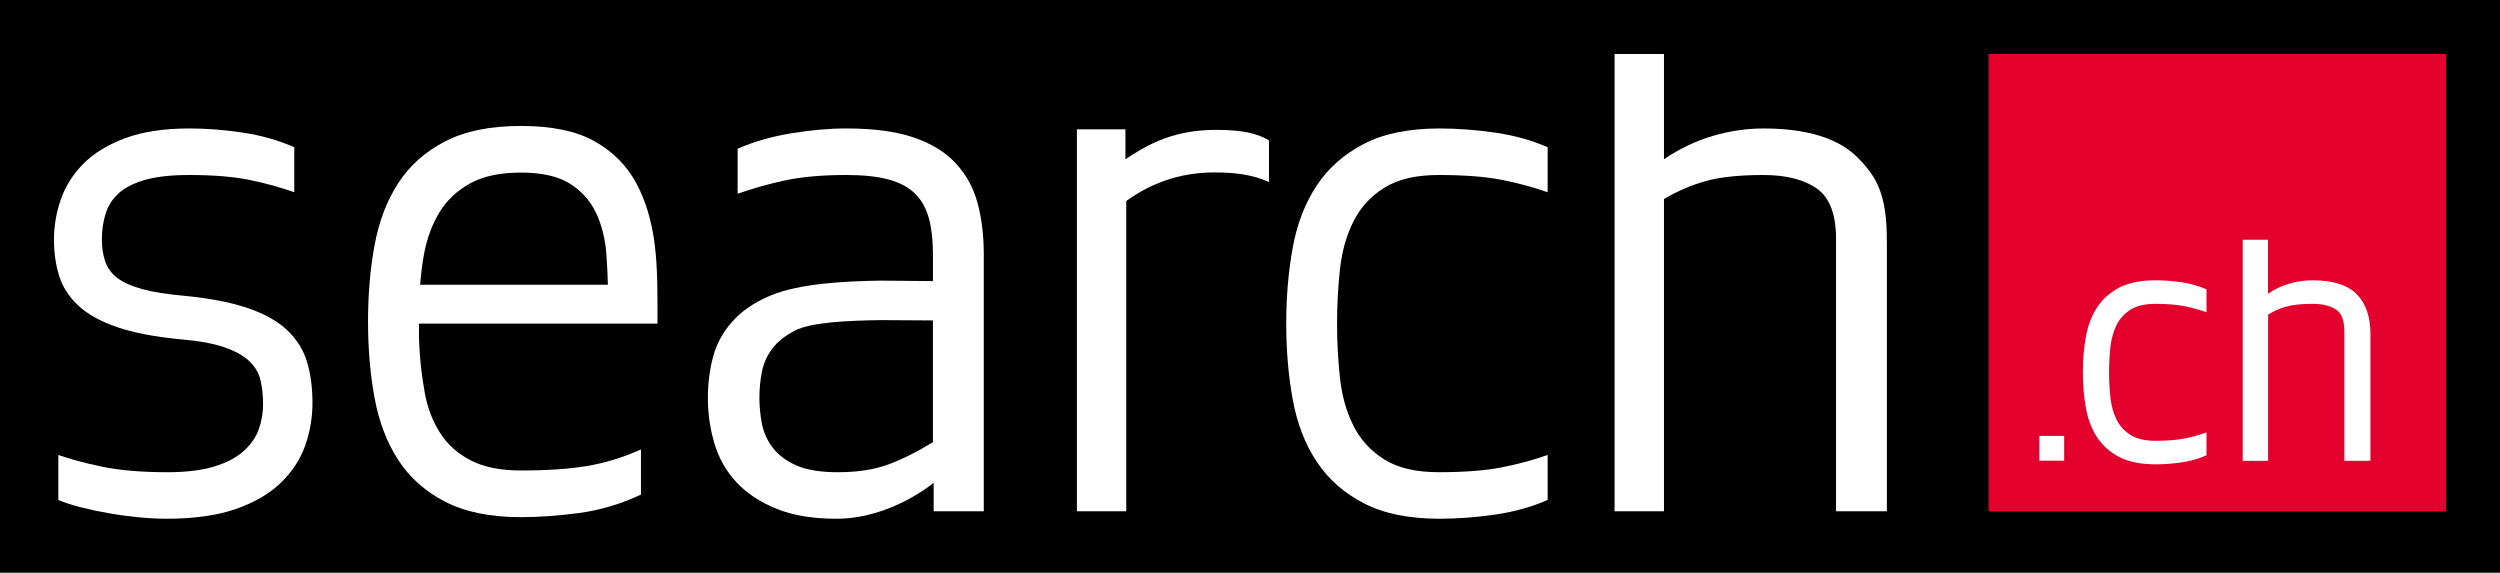 <?xml version="1.0" encoding="UTF-8" standalone="no"?>
<svg
   xmlns:dc="http://purl.org/dc/elements/1.1/"
   xmlns:cc="http://creativecommons.org/ns#"
   xmlns:rdf="http://www.w3.org/1999/02/22-rdf-syntax-ns#"
   xmlns:svg="http://www.w3.org/2000/svg"
   xmlns="http://www.w3.org/2000/svg"
   xmlns:sodipodi="http://sodipodi.sourceforge.net/DTD/sodipodi-0.dtd"
   xmlns:inkscape="http://www.inkscape.org/namespaces/inkscape"
   viewBox="0 0 463.09 106.089"
   height="106.089"
   width="463.09"
   xml:space="preserve"
   version="1.1"
   id="svg3045"
   inkscape:version="0.48.4 r9939"
   sodipodi:docname="search-ch.svg"><defs
     id="defs3063" /><sodipodi:namedview
     pagecolor="#ffffff"
     bordercolor="#666666"
     borderopacity="1"
     objecttolerance="10"
     gridtolerance="10"
     guidetolerance="10"
     inkscape:pageopacity="0"
     inkscape:pageshadow="2"
     inkscape:window-width="1920"
     inkscape:window-height="1026"
     id="namedview3061"
     showgrid="false"
     fit-margin-top="10"
     fit-margin-left="10"
     fit-margin-right="10"
     fit-margin-bottom="10"
     inkscape:zoom="0.63774648"
     inkscape:cx="-19.082123"
     inkscape:cy="52.935059"
     inkscape:window-x="0"
     inkscape:window-y="0"
     inkscape:window-maximized="1"
     inkscape:current-layer="svg3045" /><rect
     style="fill:#000000;fill-opacity:1;stroke:none"
     id="rect3067"
     width="492.359"
     height="137.986"
     x="-7.84"
     y="-13.081"
     transform="translate(0,-1.4673918e-6)" /><g
     transform="matrix(1.25,0,0,-1.25,9.926,96.904)"
     id="g3047"><g
       transform="scale(0.1,0.1)"
       id="g3049"><path
         id="s"
         style="fill:#ffffff;fill-rule:nonzero;stroke:none"
         d="m 76.449,388.012 c 3.199,-9.653 9.141,-17.813 17.73,-24.492 8.59,-6.68 20.98,-12.231 37.109,-16.68 16.172,-4.461 37.152,-7.781 62.973,-10 38.008,-3.719 69.367,-9.809 94.136,-18.36 24.762,-8.519 44.102,-19.46 58.082,-32.82 13.989,-13.32 23.719,-28.898 29.071,-46.68 5.39,-17.808 8.078,-38.242 8.078,-61.171 0,-21.52 -3.629,-42.457 -10.777,-62.848 C 365.66,94.531 353.672,76.211 336.801,59.879 319.961,43.551 297.699,30.59 270.121,20.98 242.461,11.371 208.238,6.52 167.34,6.52 c -12.93,0 -26.91,0.75 -41.949,2.23 -15.082,1.48 -30,3.519 -44.653,6.129 C 66.019,17.461 52.23,20.43 39.301,23.75 26.41,27.07 15.621,30.59 7.031,34.34 l 0,66.711 C 23.52,95.121 44.84,89.379 71.051,83.832 c 26.18,-5.594 58.64,-8.363 97.39,-8.363 27.969,0 51.09,2.769 69.368,8.363 18.32,5.547 32.812,13.117 43.601,22.809 10.781,9.609 18.281,20.347 22.57,32.23 4.34,11.828 6.45,24.449 6.45,37.809 0,12.621 -1.25,24.3 -3.75,35.039 -2.539,10.742 -8.051,20.191 -16.68,28.363 -8.59,8.156 -20.98,15 -37.109,20.578 -16.129,5.551 -37.5,9.461 -64.02,11.68 -38.75,3.68 -70.512,9.812 -95.242,18.32 -24.719,8.52 -43.938,19.301 -57.578,32.27 -13.59,12.972 -22.93,27.621 -27.961,43.949 -5,16.281 -7.5,34.101 -7.5,53.391 0,20 3.359,39.812 10.191,59.5 6.84,19.64 17.93,37.261 33.359,52.812 15.391,15.578 36.059,28.156 61.879,37.848 25.82,9.609 57.691,14.449 95.742,14.449 25.117,0 51.289,-2.07 78.547,-6.129 27.269,-4.098 52.742,-11.328 76.371,-21.68 l 0,-66.718 c -20.782,7.378 -43.008,13.48 -66.68,18.32 -23.629,4.808 -53.441,7.23 -89.301,7.23 -26.558,0 -48.238,-2.422 -65.078,-7.23 -16.91,-4.84 -30,-11.481 -39.293,-20 -9.34,-8.551 -15.777,-18.75 -19.379,-30.582 -3.59,-11.879 -5.391,-24.5 -5.391,-37.82 0,-11.868 1.641,-22.649 4.891,-32.258"
         inkscape:connector-curvature="0" /><path
         id="e"
         style="fill:#ffffff;fill-rule:nonzero;stroke:none"
         d="m 1297.19,451.41 c -3.95,14.801 -10.74,27.031 -20.43,36.68 -9.69,9.64 -22.81,16.68 -39.3,21.129 -16.48,4.453 -37.3,6.683 -62.38,6.683 -36.6,0 -67.42,-2.781 -92.58,-8.32 -25.12,-5.551 -48.05,-12.07 -68.83,-19.492 l 0,66.75 c 23.67,10.39 50.04,17.969 79.06,22.781 29.07,4.801 56.49,7.258 82.35,7.258 40.15,0 73.32,-4.449 99.49,-13.359 26.21,-8.899 46.99,-21.68 62.42,-38.36 15.43,-16.711 26.17,-36.359 32.27,-58.941 6.09,-22.617 9.18,-48.008 9.18,-76.207 l 0,-380.391 -74.26,0 0,42.219 c 0,0 -62.77,-53.32 -144.18,-53.32 -35.16,0 -64.92,5 -89.3,15 -24.41,10.039 -44.1,23.172 -59.18,39.5 -15.071,16.281 -25.821,35.391 -32.301,57.261 -6.449,21.879 -9.649,44.301 -9.649,67.309 0,20.742 2.5,40.781 7.5,60.07 5,19.262 14.34,36.68 28.01,52.27 13.59,15.55 32.65,29.101 57.54,39.449 42.58,17.742 109.49,21.172 162.5,22 l 77.97,-0.707 0,40.469 c 0,20 -1.96,37.418 -5.9,52.269 M 1098.12,285.121 c -13.86,-7.351 -24.92,-15.781 -32.81,-26.141 -7.93,-10.39 -13.08,-21.871 -15.62,-34.492 -2.5,-12.609 -3.75,-25.578 -3.75,-38.898 0,-12.621 1.25,-25.43 3.75,-38.399 2.54,-12.972 7.89,-24.851 16.13,-35.55 8.28,-10.782 19.92,-19.489 35,-26.172 15.04,-6.637 35.51,-10 61.33,-10 29.41,0 54.49,3.91 75.31,11.684 20.82,7.77 42.66,18.707 65.63,32.809 l 0,180.43 -77.04,0.468 c -47.81,-0.699 -103.59,-2.89 -127.93,-15.738"
         inkscape:connector-curvature="0" /><path
         id="a"
         style="fill:#ffffff;fill-rule:nonzero;stroke:none"
         d="m 1836.33,408.551 c 6.44,35.238 18.28,65.828 35.51,91.801 17.22,25.937 40.54,46.488 69.96,61.718 29.37,15.2 66.68,22.77 111.87,22.77 26.56,0 53.99,-2.031 82.35,-6.09 28.32,-4.098 54.29,-11.328 78,-21.68 l 0,-66.718 c -20.82,7.378 -43.43,13.48 -67.81,18.32 -24.37,4.808 -55.59,7.23 -93.59,7.23 -33.71,0 -60.67,-6.293 -80.71,-18.914 -20.07,-12.609 -35.35,-29.289 -45.74,-50.039 -10.39,-20.738 -17.03,-44.289 -19.88,-70.617 -2.89,-26.332 -4.34,-53.211 -4.34,-80.672 0,-27.422 1.45,-54.289 4.34,-80.621 2.85,-26.289 9.49,-49.879 19.88,-70.629 10.39,-20.738 25.67,-37.461 45.74,-50.031 20.04,-12.617 47,-18.91 80.71,-18.91 38,0 69.22,2.383 93.59,7.23 24.38,4.801 46.99,10.93 67.81,18.352 l 0,-66.711 c -23.71,-10.391 -49.68,-17.621 -78,-21.719 -28.36,-4.07 -55.79,-6.102 -82.35,-6.102 -45.19,0 -82.5,7.582 -111.87,22.82 -29.42,15.149 -52.74,35.742 -69.96,61.68 -17.23,25.968 -29.07,56.562 -35.51,91.79 -6.45,35.203 -9.69,72.851 -9.69,112.851 0,40.078 3.24,77.699 9.69,112.891"
         inkscape:connector-curvature="0" /><path
         id="r"
         style="fill:#ffffff;fill-rule:nonzero;stroke:none"
         d="m 2673.67,541.48 c -28.71,28.95 -75.31,43.36 -139.88,43.36 -25.12,0 -50.2,-3.711 -75.31,-11.09 -25.12,-7.461 -49.14,-18.91 -72.07,-34.488 l 0,155.968 -73.21,0 0,-677.609 73.21,0 0,462.688 c 20.04,11.843 40.86,20.742 62.38,26.722 21.52,5.899 49.84,8.871 85,8.871 33.71,0 60.08,-6.683 79.06,-20 19.03,-13.363 28.56,-38.203 28.56,-74.531 l 0,-403.75 75.31,0 0,400.391 c 0,68.32 -14.38,94.57 -43.05,123.468"
         inkscape:connector-curvature="0" /><path
         id="c"
         style="fill:#ffffff;fill-rule:nonzero;stroke:none"
         d="m 1801.09,567.152 c -22.42,13.789 -52.57,15.618 -79.64,15.618 -68.91,0 -108.91,-27.93 -133.09,-43.508 l 0,44.328 -71.91,0 0,-565.969 73.12,0 0,459.758 c 20.12,14.383 63.91,42.703 131.72,42.351 29.65,-0.16 54.73,-3.089 79.8,-14.218 l 0,61.64"
         inkscape:connector-curvature="0" /><path
         id="h"
         style="fill:#ffffff;fill-rule:nonzero;stroke:none"
         d="m 894.922,295.66 0,3.051 c 0,40.16 0.308,77.891 -3.981,113.168 -4.339,35.312 -13.519,65.973 -27.5,91.992 -14.062,26.008 -34.531,46.641 -61.531,61.867 -26.949,15.242 -63.43,22.852 -109.449,22.852 -45.27,0 -82.691,-7.61 -112.191,-22.852 -29.489,-15.226 -52.649,-35.859 -69.532,-61.867 -16.91,-26.019 -28.547,-56.68 -35.078,-91.992 -6.48,-35.277 -9.68,-73.008 -9.68,-113.168 0,-40.121 3.2,-77.852 9.68,-113.121 6.531,-35.32 18.168,-65.981 35.078,-91.961 16.883,-26.047 40.043,-46.68 69.532,-61.91 29.5,-15.199 66.921,-22.848 112.191,-22.848 26.598,0 55.348,2.07 86.289,6.129 30.941,4.102 61.48,13.199 91.68,27.301 l 0,66.918 c -26.602,-11.918 -53.2,-20.078 -79.809,-24.528 -26.641,-4.461 -59.332,-6.68 -98.16,-6.68 -30.191,0 -55,5 -74.41,15.039 -19.422,10.039 -34.5,23.59 -45.321,40.699 -10.781,17.07 -18.628,36.719 -22.609,59.102 -8.441,47.027 -8.871,79.339 -8.711,102.808 l 353.512,0 z M 571.68,460.391 c 10.781,17.847 25.898,32.109 45.269,42.929 19.461,10.739 44.571,16.168 75.512,16.168 30.898,0 55,-5.429 72.269,-16.168 17.258,-10.82 30.192,-25.082 38.821,-42.929 8.64,-17.852 13.828,-38.481 15.629,-61.871 1.129,-14.809 1.8,-29.969 2.23,-45.2 l -278.211,0 c 1.289,15.629 3.051,31.02 5.821,45.782 4.3,23.007 11.878,43.437 22.66,61.289"
         inkscape:connector-curvature="0" /><path
         id="square"
         style="fill:#e4002c;fill-rule:nonzero;stroke:none"
         d="m 2867.42,17.34 677.887,0 0,677.891 -677.887,0 0,-677.891 z"
         inkscape:connector-curvature="0" /><path
         id="dot"
         style="fill:#ffffff;fill-rule:nonzero;stroke:none"
         d="m 2942.73,92.582 36.719,0 0,36.68 -36.719,0 0,-36.68 z"
         inkscape:connector-curvature="0" /><path
         id="c2"
         style="fill:#ffffff;fill-rule:nonzero;stroke:none"
         d="m 3114.96,359.879 c -21.01,0 -40.04,-3.629 -53.83,-10.777 -13.75,-7.192 -24.76,-17.032 -32.81,-29.301 -8.09,-12.301 -13.67,-26.871 -16.64,-43.352 -3.01,-16.328 -4.49,-34.148 -4.49,-52.929 0,-18.868 1.48,-36.68 4.49,-52.969 2.97,-16.492 8.55,-31.063 16.64,-43.36 8.09,-12.312 19.1,-22.152 32.81,-29.222 13.75,-7.188 32.78,-10.816 53.83,-10.816 12.15,0 25,0.938 38.2,2.848 13.25,1.91 25.51,5.352 36.45,10.23 l 0.78,0.36 0,33.941 -1.72,-0.621 c -9.53,-3.441 -20.04,-6.289 -31.17,-8.519 -11.17,-2.231 -25.66,-3.36 -43.09,-3.36 -15.31,0 -27.61,2.93 -36.6,8.668 -9.1,5.75 -16.09,13.403 -20.74,22.821 -4.69,9.492 -7.73,20.429 -9.06,32.5 -1.33,12.179 -1.99,24.8 -1.99,37.5 0,12.652 0.66,25.269 1.99,37.46 1.33,12.071 4.37,23 9.06,32.5 4.69,9.45 11.64,17.11 20.7,22.852 9.07,5.738 21.41,8.629 36.64,8.629 17.47,0 31.96,-1.129 43.09,-3.359 11.21,-2.262 21.68,-5.122 31.17,-8.512 l 1.72,-0.629 0,33.949 -0.78,0.352 c -11.02,4.879 -23.24,8.32 -36.45,10.226 -13.12,1.922 -25.97,2.891 -38.2,2.891"
         inkscape:connector-curvature="0" /><path
         id="h2"
         style="fill:#ffffff;fill-rule:nonzero;stroke:none"
         d="m 3244.02,420 0,-327.66 37.66,0 0,216.57 c 7.73,5.309 17.15,9.289 26.72,11.949 9.76,2.731 22.89,4.102 38.98,4.102 15.28,0 27.35,-3.051 35.82,-9.102 8.4,-5.937 11.49,-17.269 11.49,-33.629 l 0,-189.89 38.63,0 0,188.281 c 0,25.238 -6.84,44.93 -20.31,58.641 -13.44,13.668 -35.55,20.617 -65.63,20.617 -11.68,0 -23.51,-1.758 -35.23,-5.27 -10.86,-3.199 -21.53,-8.199 -30.63,-14.879 l 0,80.27 -37.5,0"
         inkscape:connector-curvature="0" /></g></g></svg>